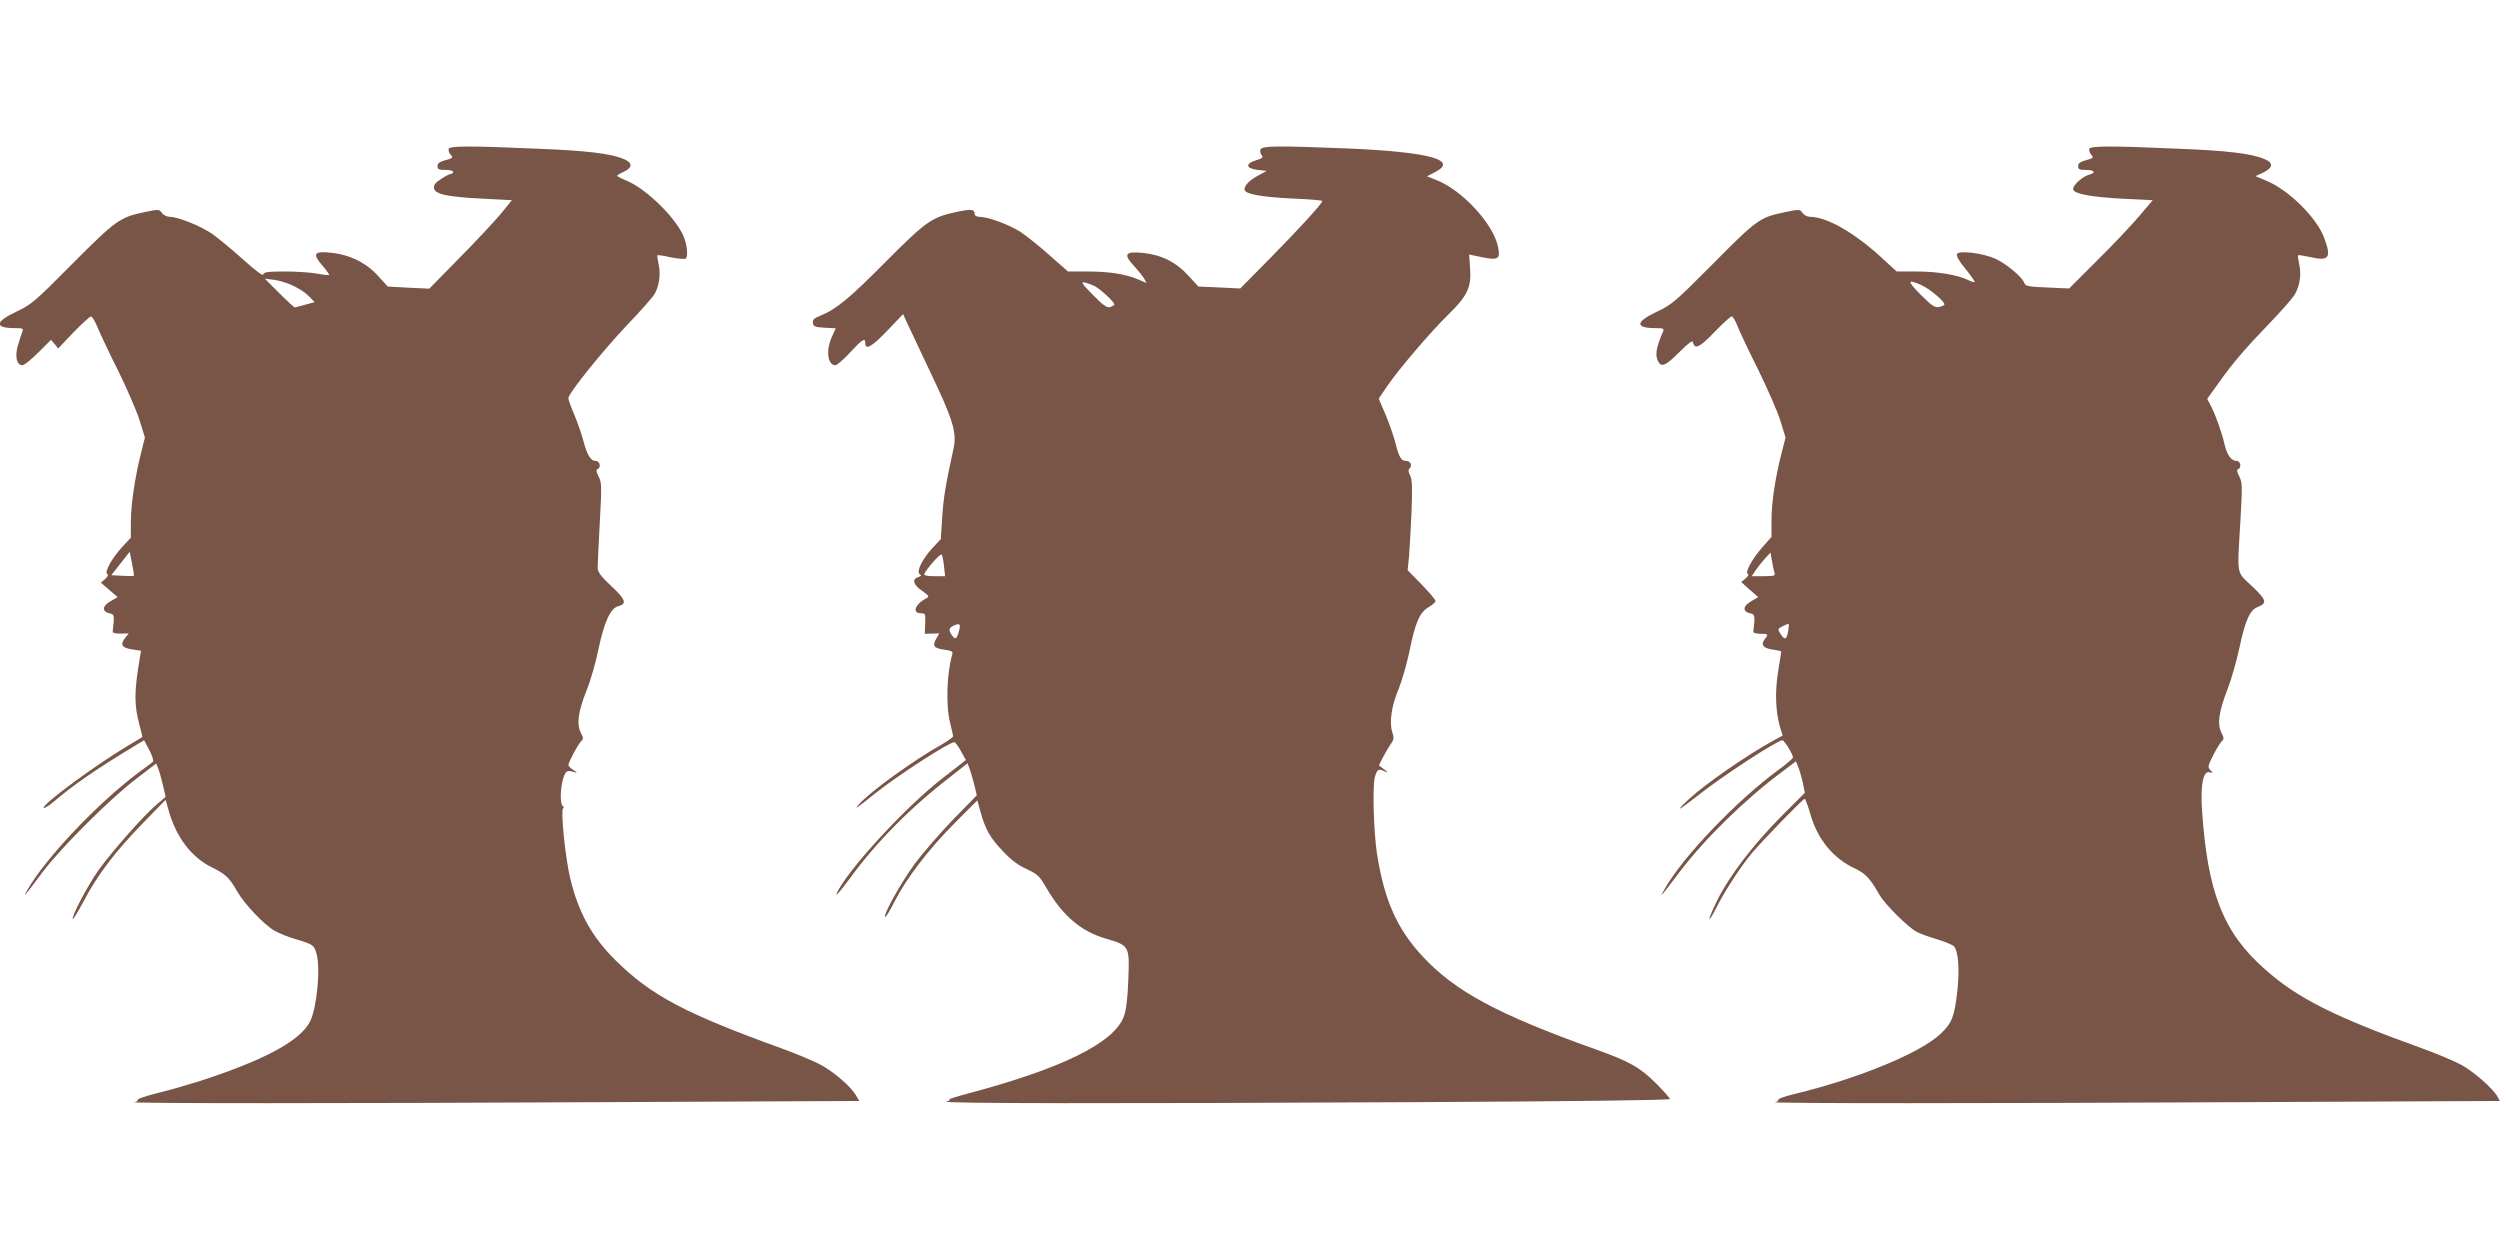 <?xml version="1.0" standalone="no"?>
<!DOCTYPE svg PUBLIC "-//W3C//DTD SVG 20010904//EN"
 "http://www.w3.org/TR/2001/REC-SVG-20010904/DTD/svg10.dtd">
<svg version="1.0" xmlns="http://www.w3.org/2000/svg"
 width="1280pt" height="640pt" viewBox="0 0 1280 640"
 preserveAspectRatio="xMidYMid meet">
<g transform="translate(0,640) scale(0.1,-0.1)"
fill="#795548" stroke="none">
<path d="M2297 5638 c-2 -7 2 -21 10 -30 14 -15 11 -18 -26 -28 -30 -8 -41
-16 -41 -30 0 -17 7 -20 40 -20 22 0 40 -4 40 -10 0 -5 -5 -10 -10 -10 -6 0
-29 -11 -51 -26 -30 -19 -39 -31 -37 -47 4 -31 66 -45 246 -54 l153 -8 -57
-70 c-32 -38 -127 -140 -212 -226 l-154 -157 -106 5 -107 6 -48 53 c-61 68
-146 110 -241 120 -89 9 -98 -4 -46 -65 22 -25 37 -47 35 -49 -1 -2 -29 1 -61
7 -32 6 -106 11 -165 11 -86 0 -108 -3 -111 -15 -2 -9 -37 17 -103 76 -55 50
-127 109 -159 132 -63 42 -173 86 -217 87 -15 0 -33 9 -40 20 -14 19 -16 19
-89 4 -125 -26 -146 -40 -369 -264 -193 -195 -211 -210 -288 -246 -110 -52
-113 -84 -6 -84 39 0 44 -2 38 -17 -4 -10 -15 -42 -23 -70 -17 -58 -7 -103 23
-103 9 0 45 29 81 65 l65 65 19 -22 18 -22 78 82 c44 45 84 82 90 82 6 0 21
-26 34 -57 13 -32 60 -132 106 -223 45 -92 94 -205 109 -253 l27 -87 -21 -84
c-31 -124 -51 -261 -51 -350 l0 -79 -44 -47 c-52 -56 -93 -130 -77 -139 7 -4
2 -14 -11 -26 l-22 -18 43 -37 43 -37 -37 -22 c-42 -24 -44 -52 -5 -61 22 -5
24 -10 22 -45 -2 -22 -5 -44 -5 -50 -1 -5 17 -10 40 -9 l42 1 -19 -24 c-26
-34 -16 -50 37 -58 l45 -7 -6 -36 c-30 -177 -30 -242 0 -351 8 -29 14 -54 12
-55 -2 -2 -32 -20 -68 -41 -173 -103 -451 -308 -436 -322 3 -3 26 12 52 33
103 88 218 167 425 292 l37 22 27 -51 c14 -28 23 -55 18 -59 -4 -4 -37 -29
-73 -55 -210 -157 -477 -439 -569 -600 -28 -50 -16 -35 78 91 95 126 345 375
479 477 l102 78 11 -28 c6 -15 16 -54 24 -86 l13 -57 -47 -40 c-65 -55 -223
-234 -295 -333 -55 -77 -143 -243 -133 -253 2 -2 27 39 56 93 68 131 161 253
302 398 l117 120 17 -60 c39 -134 116 -235 220 -286 71 -35 89 -52 130 -124
36 -63 137 -170 190 -200 22 -13 72 -33 110 -44 88 -26 93 -30 105 -72 22 -74
3 -273 -31 -346 -48 -100 -232 -200 -569 -309 -58 -18 -153 -46 -212 -60 -59
-15 -105 -30 -103 -35 3 -4 -5 -10 -17 -12 -38 -7 1055 -7 2420 0 l1291 6 -17
30 c-27 45 -112 119 -183 157 -35 18 -122 55 -194 81 -498 180 -671 272 -853
452 -122 120 -191 246 -233 422 -25 106 -49 347 -36 356 5 4 4 9 -2 13 -14 9
-13 90 3 141 12 40 21 44 61 30 12 -4 9 0 -7 11 -16 10 -28 22 -28 27 0 13 48
104 64 120 14 13 14 18 -1 47 -22 44 -12 109 31 217 20 49 47 144 61 213 29
137 61 206 100 216 46 12 39 34 -35 103 -56 53 -70 72 -70 96 0 17 5 120 11
231 10 185 10 203 -6 234 -12 23 -14 35 -6 38 20 7 13 42 -9 42 -26 0 -45 32
-64 106 -9 34 -30 94 -46 132 -17 39 -30 77 -30 83 0 25 175 242 300 374 71
74 136 147 144 164 22 42 29 100 18 148 -5 23 -8 44 -6 46 2 2 32 -2 66 -10
35 -7 69 -10 77 -8 17 7 9 81 -15 128 -50 99 -192 234 -288 273 -25 10 -46 21
-46 24 0 3 15 12 33 20 47 22 47 47 0 66 -66 28 -189 43 -450 53 -340 15 -440
14 -446 -1z m-792 -703 c28 -13 63 -37 78 -53 l28 -29 -48 -13 c-26 -7 -50
-13 -53 -14 -3 -1 -39 32 -80 73 l-74 74 50 -6 c27 -4 72 -18 99 -32z m-820
-1483 c-1 -2 -28 -2 -59 0 l-56 3 47 60 47 60 12 -60 c7 -33 11 -61 9 -63z"/>
<path d="M6454 5635 c-4 -8 -1 -22 6 -30 9 -11 4 -16 -30 -26 -56 -17 -51 -42
10 -49 l45 -5 -40 -22 c-50 -26 -79 -58 -72 -77 8 -21 91 -35 252 -43 80 -3
145 -9 145 -12 0 -13 -118 -142 -266 -292 l-154 -156 -107 5 -107 5 -50 54
c-64 71 -139 108 -233 118 -94 9 -103 -6 -45 -69 22 -24 45 -53 51 -64 l11
-21 -44 19 c-65 27 -146 40 -259 40 l-99 0 -92 81 c-50 45 -118 99 -150 121
-60 38 -167 78 -212 78 -14 0 -24 6 -24 14 0 25 -16 27 -92 11 -127 -27 -156
-47 -362 -254 -187 -189 -254 -244 -335 -277 -33 -13 -41 -21 -39 -38 3 -18
11 -21 60 -24 l57 -3 -19 -42 c-33 -71 -23 -147 18 -147 7 0 41 29 74 65 62
67 78 77 78 50 0 -40 32 -22 111 60 l83 87 15 -34 c8 -18 61 -130 117 -248
124 -259 144 -323 126 -407 -40 -182 -52 -254 -58 -353 l-7 -110 -43 -46 c-53
-58 -84 -122 -65 -134 10 -6 8 -10 -8 -15 -33 -10 -25 -40 20 -70 36 -25 38
-30 22 -38 -59 -31 -75 -77 -27 -77 22 0 23 -3 21 -52 l-2 -53 37 1 37 1 -16
-28 c-21 -36 -11 -49 46 -56 32 -4 40 -9 37 -22 -29 -98 -34 -267 -11 -354 8
-32 15 -62 15 -67 0 -4 -26 -23 -57 -41 -142 -79 -369 -243 -423 -305 -29 -33
-21 -28 80 53 115 92 379 263 406 263 5 0 21 -21 34 -46 l25 -45 -21 -17 c-12
-9 -59 -46 -105 -82 -169 -131 -442 -423 -522 -559 -32 -55 -8 -33 50 46 139
191 313 367 518 525 l89 70 14 -39 c7 -21 17 -58 23 -82 l10 -43 -121 -124
c-66 -68 -154 -170 -196 -226 -71 -97 -163 -262 -152 -273 3 -3 25 33 49 81
61 119 176 269 310 403 l113 113 16 -58 c25 -90 48 -132 113 -200 40 -44 78
-73 122 -93 58 -27 68 -37 103 -98 84 -143 177 -222 305 -259 119 -35 121 -37
114 -209 -3 -94 -11 -156 -22 -187 -48 -136 -314 -268 -800 -397 -60 -16 -103
-30 -95 -31 8 -1 2 -6 -15 -10 -40 -10 843 -11 2413 -3 802 4 1292 10 1292 16
0 5 -33 42 -72 81 -81 81 -138 113 -313 175 -495 177 -715 295 -882 475 -130
140 -196 288 -233 526 -17 111 -24 353 -10 394 12 39 19 42 53 25 16 -7 14 -4
-5 11 l-28 21 21 42 c12 23 30 54 40 68 16 23 17 32 8 59 -17 48 -5 136 31
220 17 41 42 128 56 193 30 149 52 201 98 228 20 12 36 26 36 32 0 6 -32 44
-71 84 l-72 74 7 67 c3 37 9 140 13 230 5 126 3 168 -7 187 -10 19 -11 28 -3
36 15 15 5 39 -17 39 -26 0 -36 17 -55 90 -9 36 -32 102 -51 147 l-35 82 42
62 c59 87 224 280 313 367 99 96 120 141 113 237 l-5 72 66 -14 c84 -17 96 -9
81 57 -26 117 -184 287 -314 338 l-49 19 42 22 c121 62 -31 103 -449 121 -353
14 -438 14 -445 -5z m-857 -696 c29 -11 114 -89 108 -99 -3 -4 -13 -10 -24
-13 -14 -3 -38 14 -87 65 -69 70 -69 74 3 47z m-764 -1436 l6 -53 -55 0 c-36
0 -54 4 -52 11 7 21 83 107 89 100 4 -3 9 -30 12 -58z m77 -334 c-12 -42 -18
-46 -35 -23 -20 27 -18 39 8 51 31 14 37 8 27 -28z"/>
<path d="M10697 5638 c-2 -7 2 -21 10 -30 14 -15 11 -18 -26 -28 -30 -8 -41
-16 -41 -30 0 -17 7 -20 40 -20 43 0 54 -14 18 -24 -37 -9 -90 -59 -83 -77 9
-23 94 -38 263 -47 l144 -7 -68 -80 c-37 -44 -133 -146 -214 -226 l-146 -146
-112 5 c-96 4 -112 7 -117 22 -9 30 -93 100 -148 125 -64 29 -185 44 -197 25
-5 -9 9 -35 41 -74 27 -33 49 -64 49 -69 0 -4 -14 0 -31 8 -51 27 -158 45
-266 45 l-102 0 -83 76 c-137 125 -277 204 -361 204 -14 0 -31 9 -38 20 -14
19 -16 19 -89 4 -130 -27 -143 -36 -367 -262 -196 -197 -213 -212 -290 -248
-110 -52 -113 -84 -6 -84 39 0 44 -2 38 -17 -37 -86 -42 -121 -25 -154 17 -31
38 -22 108 48 47 47 68 62 70 51 8 -40 35 -27 110 52 43 44 82 80 88 80 6 0
19 -21 29 -47 10 -27 58 -128 107 -226 48 -98 100 -216 114 -263 l26 -84 -21
-82 c-33 -131 -51 -254 -51 -344 l0 -83 -45 -51 c-53 -60 -93 -132 -76 -138 6
-2 2 -12 -11 -23 l-23 -19 43 -39 44 -38 -37 -22 c-42 -24 -44 -52 -5 -61 22
-5 24 -10 22 -45 -2 -22 -5 -44 -5 -50 -1 -5 15 -10 36 -10 41 0 43 -2 22 -28
-21 -29 -8 -45 41 -53 24 -3 44 -8 44 -10 0 -2 -7 -48 -16 -102 -17 -104 -13
-207 10 -285 l13 -43 -51 -28 c-130 -71 -342 -218 -426 -295 -30 -27 -52 -50
-48 -51 3 0 44 30 90 66 121 97 408 284 434 284 10 0 54 -73 54 -88 0 -5 -31
-32 -68 -59 -219 -160 -498 -451 -591 -618 -28 -49 -17 -36 79 91 129 170 335
372 525 513 l70 53 12 -29 c6 -15 17 -51 23 -80 l11 -52 -120 -120 c-146 -147
-267 -306 -328 -429 -25 -51 -43 -95 -41 -97 3 -3 17 21 33 52 37 77 126 215
183 283 54 65 263 280 272 280 3 0 17 -36 30 -81 36 -127 118 -226 228 -276
53 -25 78 -52 124 -133 29 -51 148 -169 193 -192 17 -9 62 -25 102 -37 40 -12
79 -28 87 -36 23 -24 30 -120 17 -234 -15 -128 -27 -158 -85 -214 -102 -97
-415 -227 -743 -307 -51 -12 -91 -26 -88 -30 3 -5 -5 -11 -17 -13 -38 -7 1055
-7 2420 0 l1291 6 -11 21 c-22 41 -125 132 -188 165 -36 19 -123 56 -195 82
-453 163 -640 257 -807 405 -215 189 -296 394 -324 822 -8 125 7 197 39 188
19 -5 19 -4 4 11 -14 15 -13 21 13 73 16 32 36 65 44 73 14 13 14 18 -1 47
-21 44 -13 106 32 221 20 52 47 148 61 213 30 141 54 194 95 209 48 19 44 35
-31 106 -81 77 -76 45 -59 336 10 176 10 195 -6 226 -12 23 -14 34 -6 37 19 6
13 42 -7 42 -27 0 -49 29 -61 80 -14 61 -44 148 -69 197 l-21 41 56 78 c75
106 137 178 263 309 59 61 116 126 128 145 27 46 36 104 24 157 -5 23 -8 44
-6 46 3 2 30 -2 62 -9 97 -23 110 -4 72 98 -39 105 -184 247 -297 293 l-55 23
39 18 c52 26 55 50 6 70 -66 28 -189 43 -450 53 -340 15 -440 14 -446 -1z
m-861 -697 c47 -21 126 -89 119 -101 -3 -4 -16 -10 -29 -12 -20 -4 -37 8 -93
64 -69 70 -69 81 3 49z m-751 -1472 c6 -17 1 -19 -55 -19 l-61 0 22 33 c12 17
34 45 48 60 l26 28 7 -41 c4 -23 10 -51 13 -61z m70 -303 c-8 -42 -17 -45 -39
-11 -15 23 -15 25 11 39 16 8 29 13 31 11 2 -2 0 -19 -3 -39z"/>
</g>
</svg>
